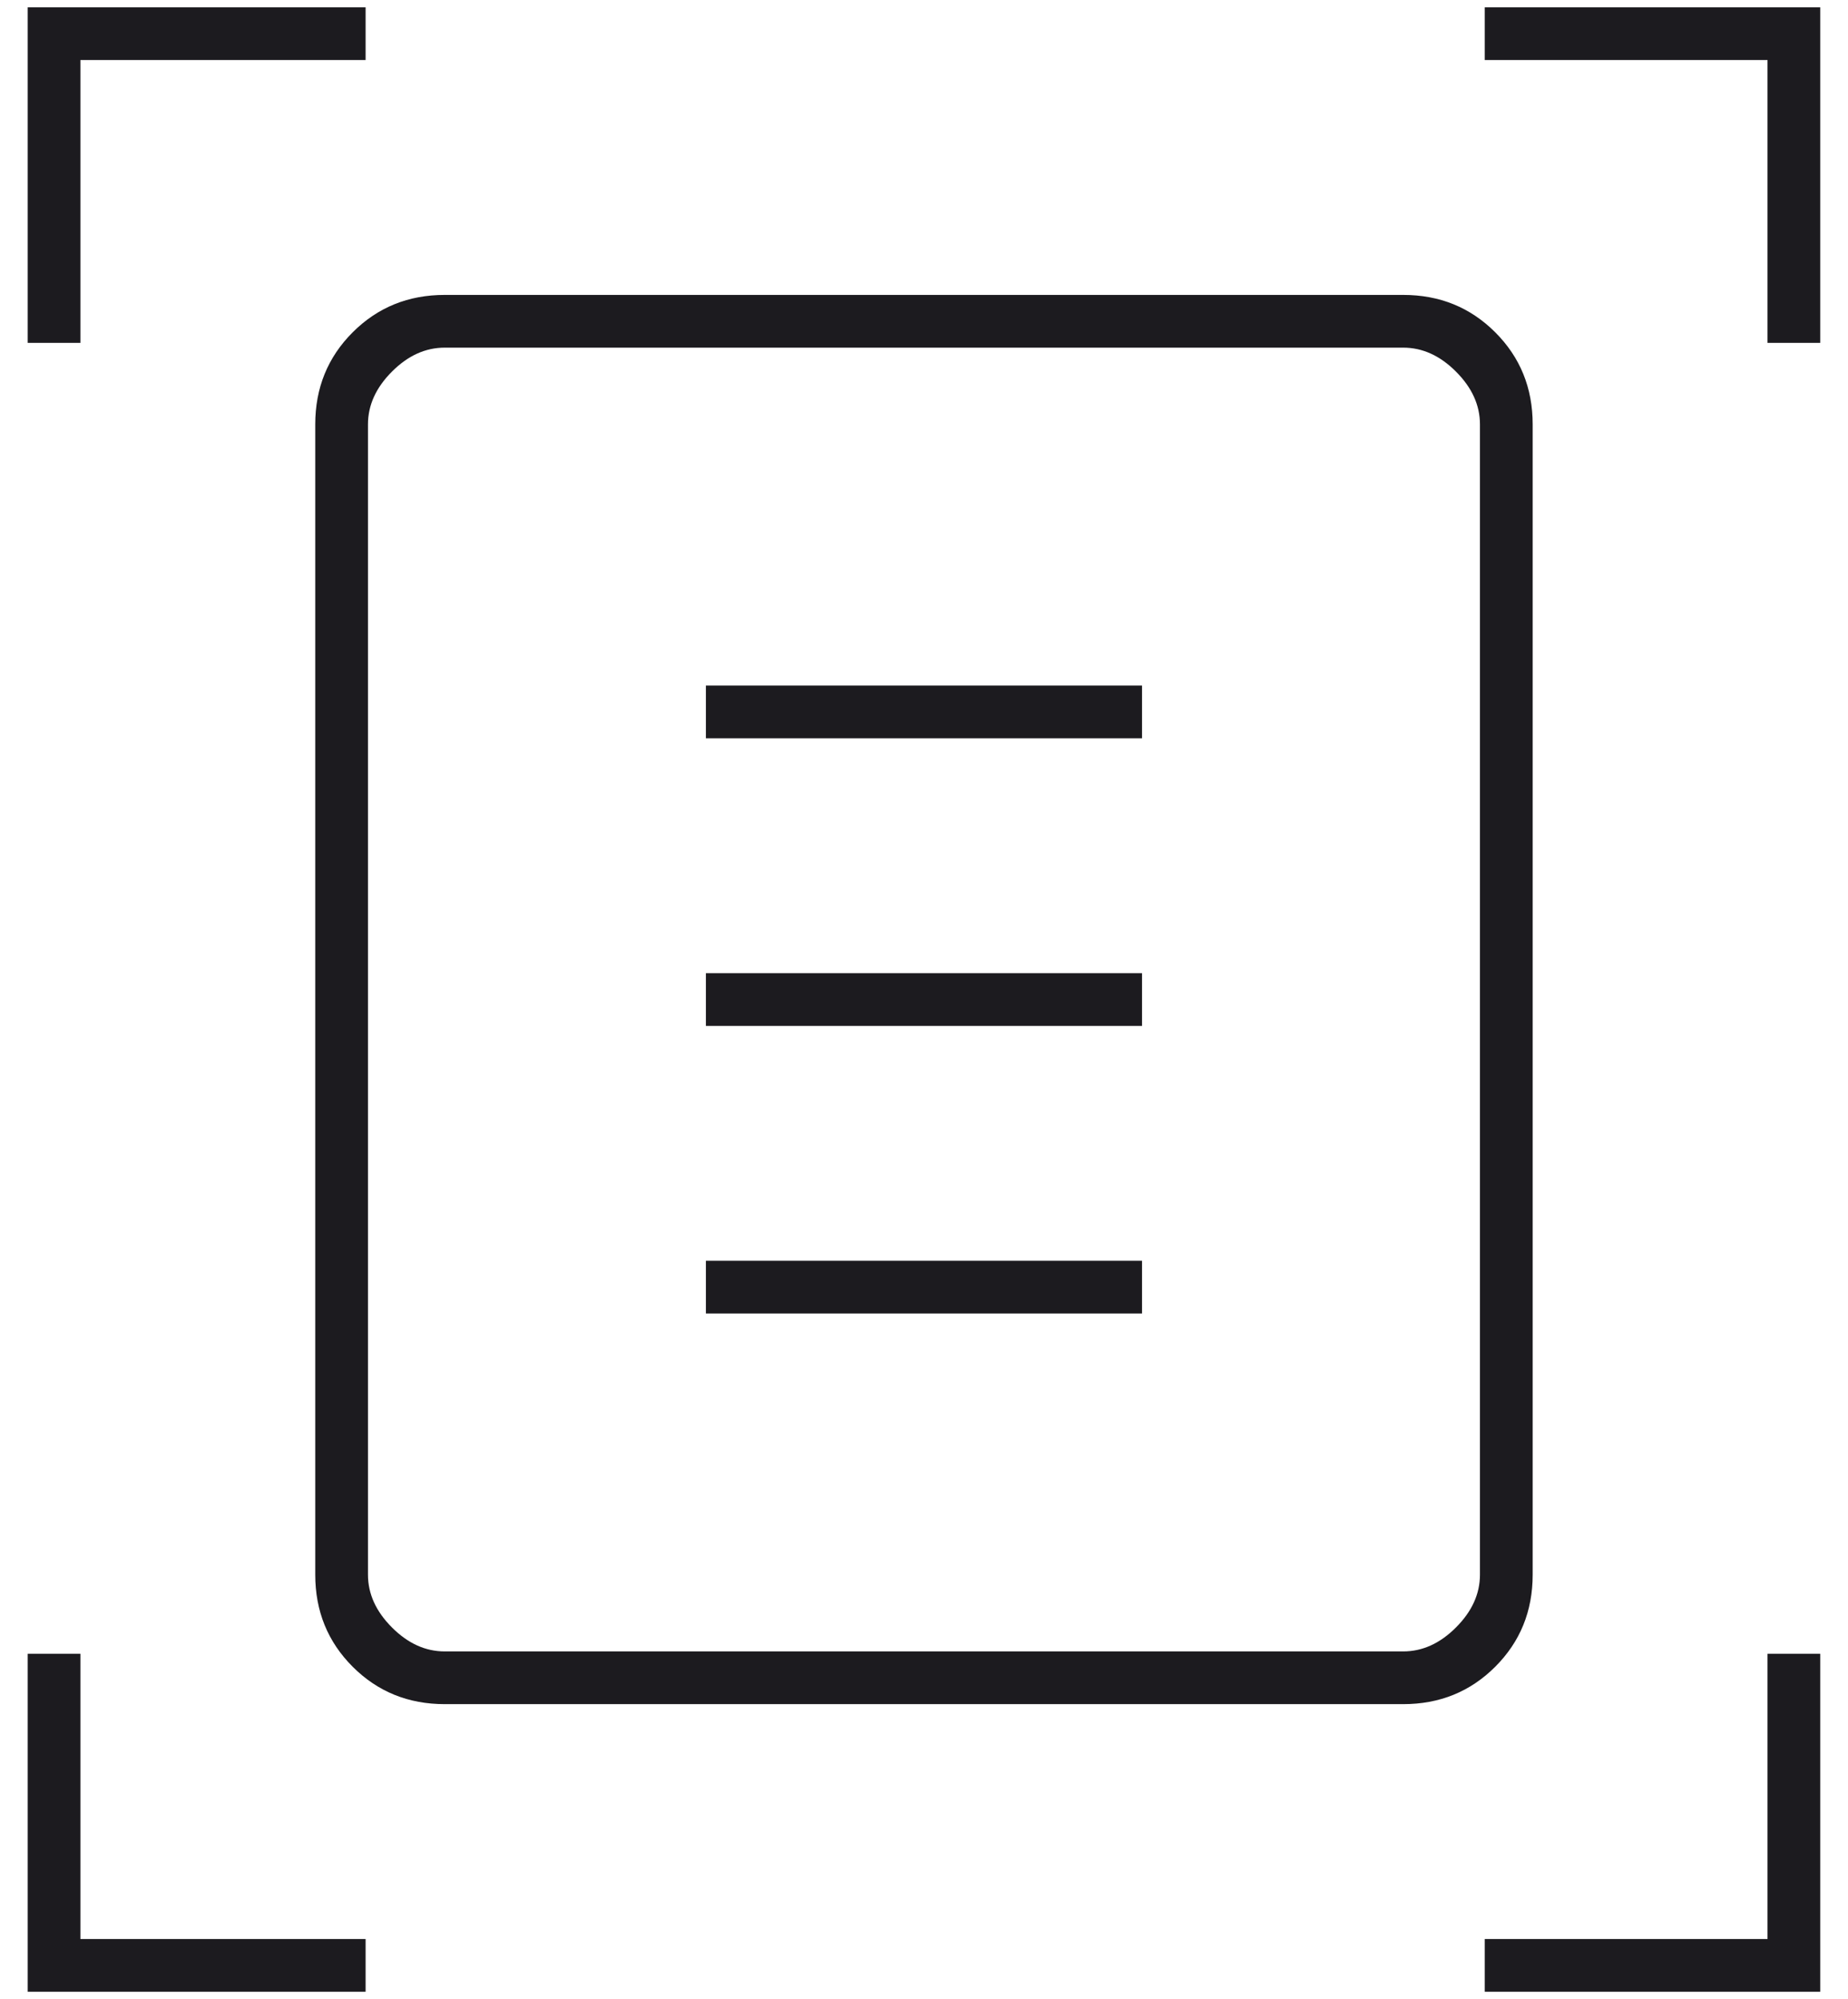 <svg width="49" height="53" viewBox="0 0 49 53" fill="none" xmlns="http://www.w3.org/2000/svg">
<path d="M0.734 9.09V0.194H9.694V1.592H2.132V9.09H0.734ZM46.866 9.09V1.592H39.368V0.194H48.264V9.09H46.866ZM0.734 52.806V43.847H2.132V51.408H9.694V52.806H0.734ZM39.368 52.806V51.408H46.866V43.847H48.264V52.806H39.368ZM9.757 41.75C9.757 42.258 9.969 42.724 10.393 43.148C10.816 43.572 11.282 43.783 11.791 43.783H37.207C37.716 43.783 38.182 43.572 38.605 43.148C39.029 42.724 39.241 42.258 39.241 41.75V11.25C39.241 10.742 39.029 10.276 38.605 9.852C38.182 9.428 37.716 9.217 37.207 9.217H11.791C11.282 9.217 10.816 9.428 10.393 9.852C9.969 10.276 9.757 10.742 9.757 11.25V41.75ZM11.791 45.181C10.826 45.181 10.013 44.851 9.351 44.189C8.69 43.528 8.359 42.715 8.359 41.75V11.25C8.359 10.285 8.69 9.472 9.351 8.811C10.013 8.149 10.826 7.819 11.791 7.819H37.207C38.172 7.819 38.985 8.149 39.647 8.811C40.308 9.472 40.639 10.285 40.639 11.25V41.75C40.639 42.715 40.308 43.528 39.647 44.189C38.985 44.851 38.172 45.181 37.207 45.181H11.791ZM18.717 19.574H30.281V18.176H18.717V19.574ZM18.717 27.199H30.281V25.801H18.717V27.199ZM18.717 34.824H30.281V33.426H18.717V34.824ZM9.757 41.75V9.217V43.783V41.75Z" fill="#1C1B1F"/>
</svg>
